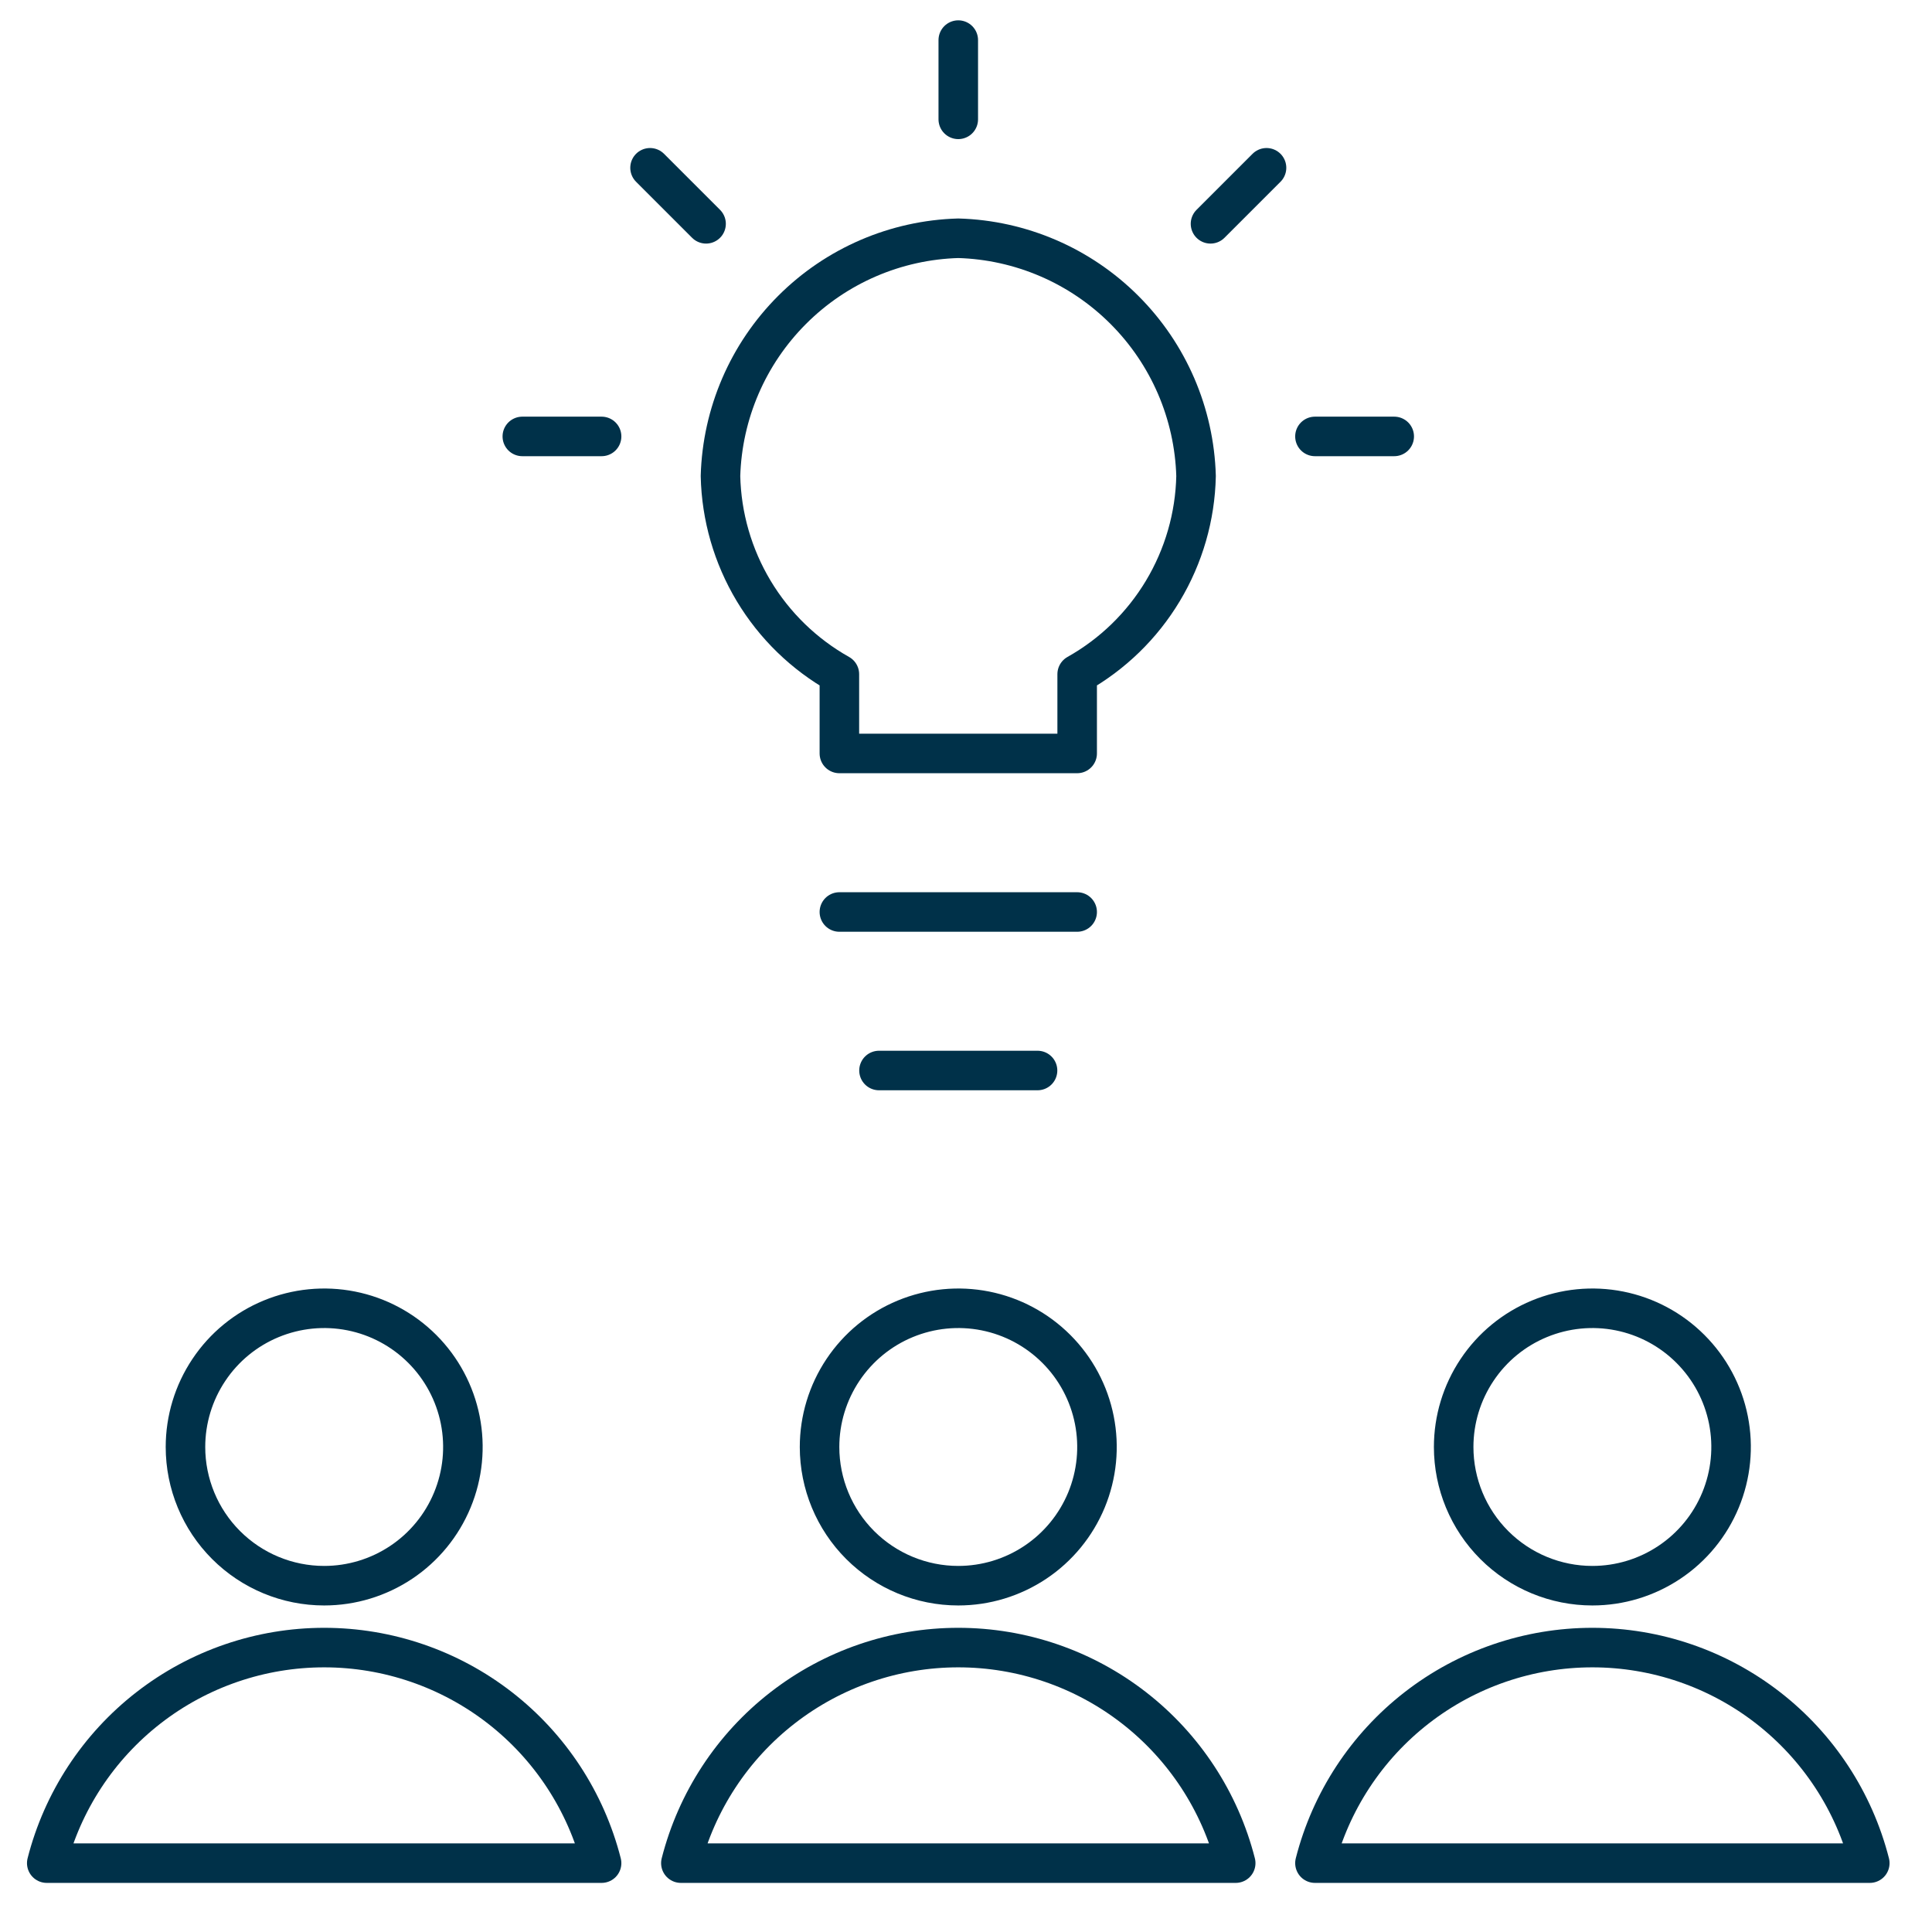 <?xml version="1.0" encoding="utf-8"?>
<svg xmlns="http://www.w3.org/2000/svg" fill="none" height="65" viewBox="0 0 65 65" width="65">
<g clip-path="url(#clip0_632_3119)">
<path d="M36.24 30.683H28.24" stroke="#003149" stroke-linecap="round" stroke-linejoin="round" stroke-width="1.33"/>
<path d="M40.24 16.016C40.18 13.913 39.318 11.913 37.83 10.426C36.343 8.938 34.343 8.076 32.24 8.016C30.137 8.075 28.137 8.937 26.65 10.425C25.162 11.912 24.3 13.913 24.24 16.016C24.27 17.379 24.655 18.71 25.356 19.88C26.058 21.049 27.052 22.015 28.24 22.682V25.349H36.24V22.682C37.429 22.015 38.423 21.049 39.124 19.88C39.826 18.71 40.211 17.379 40.24 16.016Z" stroke="#003149" stroke-linecap="round" stroke-linejoin="round" stroke-width="1.33"/>
<path d="M10.907 53.349C11.83 53.349 12.732 53.075 13.5 52.562C14.267 52.05 14.865 51.321 15.218 50.468C15.572 49.615 15.664 48.677 15.484 47.772C15.304 46.867 14.859 46.035 14.207 45.383C13.554 44.73 12.723 44.285 11.817 44.105C10.912 43.925 9.974 44.018 9.121 44.371C8.268 44.724 7.539 45.322 7.027 46.09C6.514 46.857 6.24 47.759 6.24 48.682C6.24 49.92 6.732 51.107 7.607 51.982C8.482 52.857 9.669 53.349 10.907 53.349Z" stroke="#003149" stroke-linecap="round" stroke-linejoin="round" stroke-width="1.33"/>
<path d="M20.24 62.683C19.711 60.609 18.507 58.77 16.817 57.457C15.127 56.144 13.047 55.431 10.907 55.431C8.766 55.431 6.687 56.144 4.997 57.457C3.307 58.77 2.102 60.609 1.573 62.683H20.24Z" stroke="#003149" stroke-linecap="round" stroke-linejoin="round" stroke-width="1.33"/>
<path d="M32.24 53.349C33.163 53.349 34.065 53.075 34.833 52.562C35.6 52.05 36.198 51.321 36.552 50.468C36.905 49.615 36.997 48.677 36.817 47.772C36.637 46.867 36.193 46.035 35.54 45.383C34.887 44.73 34.056 44.285 33.151 44.105C32.245 43.925 31.307 44.018 30.454 44.371C29.602 44.724 28.873 45.322 28.36 46.09C27.847 46.857 27.573 47.759 27.573 48.682C27.573 49.92 28.065 51.107 28.94 51.982C29.816 52.857 31.003 53.349 32.24 53.349Z" stroke="#003149" stroke-linecap="round" stroke-linejoin="round" stroke-width="1.33"/>
<path d="M41.574 62.683C41.045 60.609 39.84 58.77 38.15 57.457C36.46 56.144 34.381 55.431 32.24 55.431C30.1 55.431 28.021 56.144 26.331 57.457C24.64 58.77 23.436 60.609 22.907 62.683H41.574Z" stroke="#003149" stroke-linecap="round" stroke-linejoin="round" stroke-width="1.33"/>
<path d="M53.574 53.349C54.497 53.349 55.399 53.075 56.166 52.562C56.934 52.05 57.532 51.321 57.885 50.468C58.238 49.615 58.331 48.677 58.151 47.772C57.971 46.867 57.526 46.035 56.873 45.383C56.221 44.73 55.389 44.285 54.484 44.105C53.579 43.925 52.641 44.018 51.788 44.371C50.935 44.724 50.206 45.322 49.694 46.09C49.181 46.857 48.907 47.759 48.907 48.682C48.907 49.92 49.399 51.107 50.274 51.982C51.149 52.857 52.336 53.349 53.574 53.349Z" stroke="#003149" stroke-linecap="round" stroke-linejoin="round" stroke-width="1.33"/>
<path d="M62.907 62.683C62.378 60.609 61.173 58.77 59.483 57.457C57.793 56.144 55.714 55.431 53.574 55.431C51.433 55.431 49.354 56.144 47.664 57.457C45.974 58.77 44.769 60.609 44.24 62.683H62.907Z" stroke="#003149" stroke-linecap="round" stroke-linejoin="round" stroke-width="1.33"/>
<path d="M32.24 1.349V4.015" stroke="#003149" stroke-linecap="round" stroke-linejoin="round" stroke-width="1.33"/>
<path d="M42.611 5.645L40.726 7.53" stroke="#003149" stroke-linecap="round" stroke-linejoin="round" stroke-width="1.33"/>
<path d="M46.907 14.683H44.24" stroke="#003149" stroke-linecap="round" stroke-linejoin="round" stroke-width="1.33"/>
<path d="M21.87 5.645L23.755 7.53" stroke="#003149" stroke-linecap="round" stroke-linejoin="round" stroke-width="1.33"/>
<path d="M17.573 14.683H20.24" stroke="#003149" stroke-linecap="round" stroke-linejoin="round" stroke-width="1.33"/>
<path d="M29.573 36.016H34.907" stroke="#003149" stroke-linecap="round" stroke-linejoin="round" stroke-width="1.33"/>
</g>
<defs>
<clipPath id="clip0_632_3119">
<rect fill="white" height="64" transform="translate(0.24 0.016)" width="64"/>
</clipPath>
</defs>
</svg>